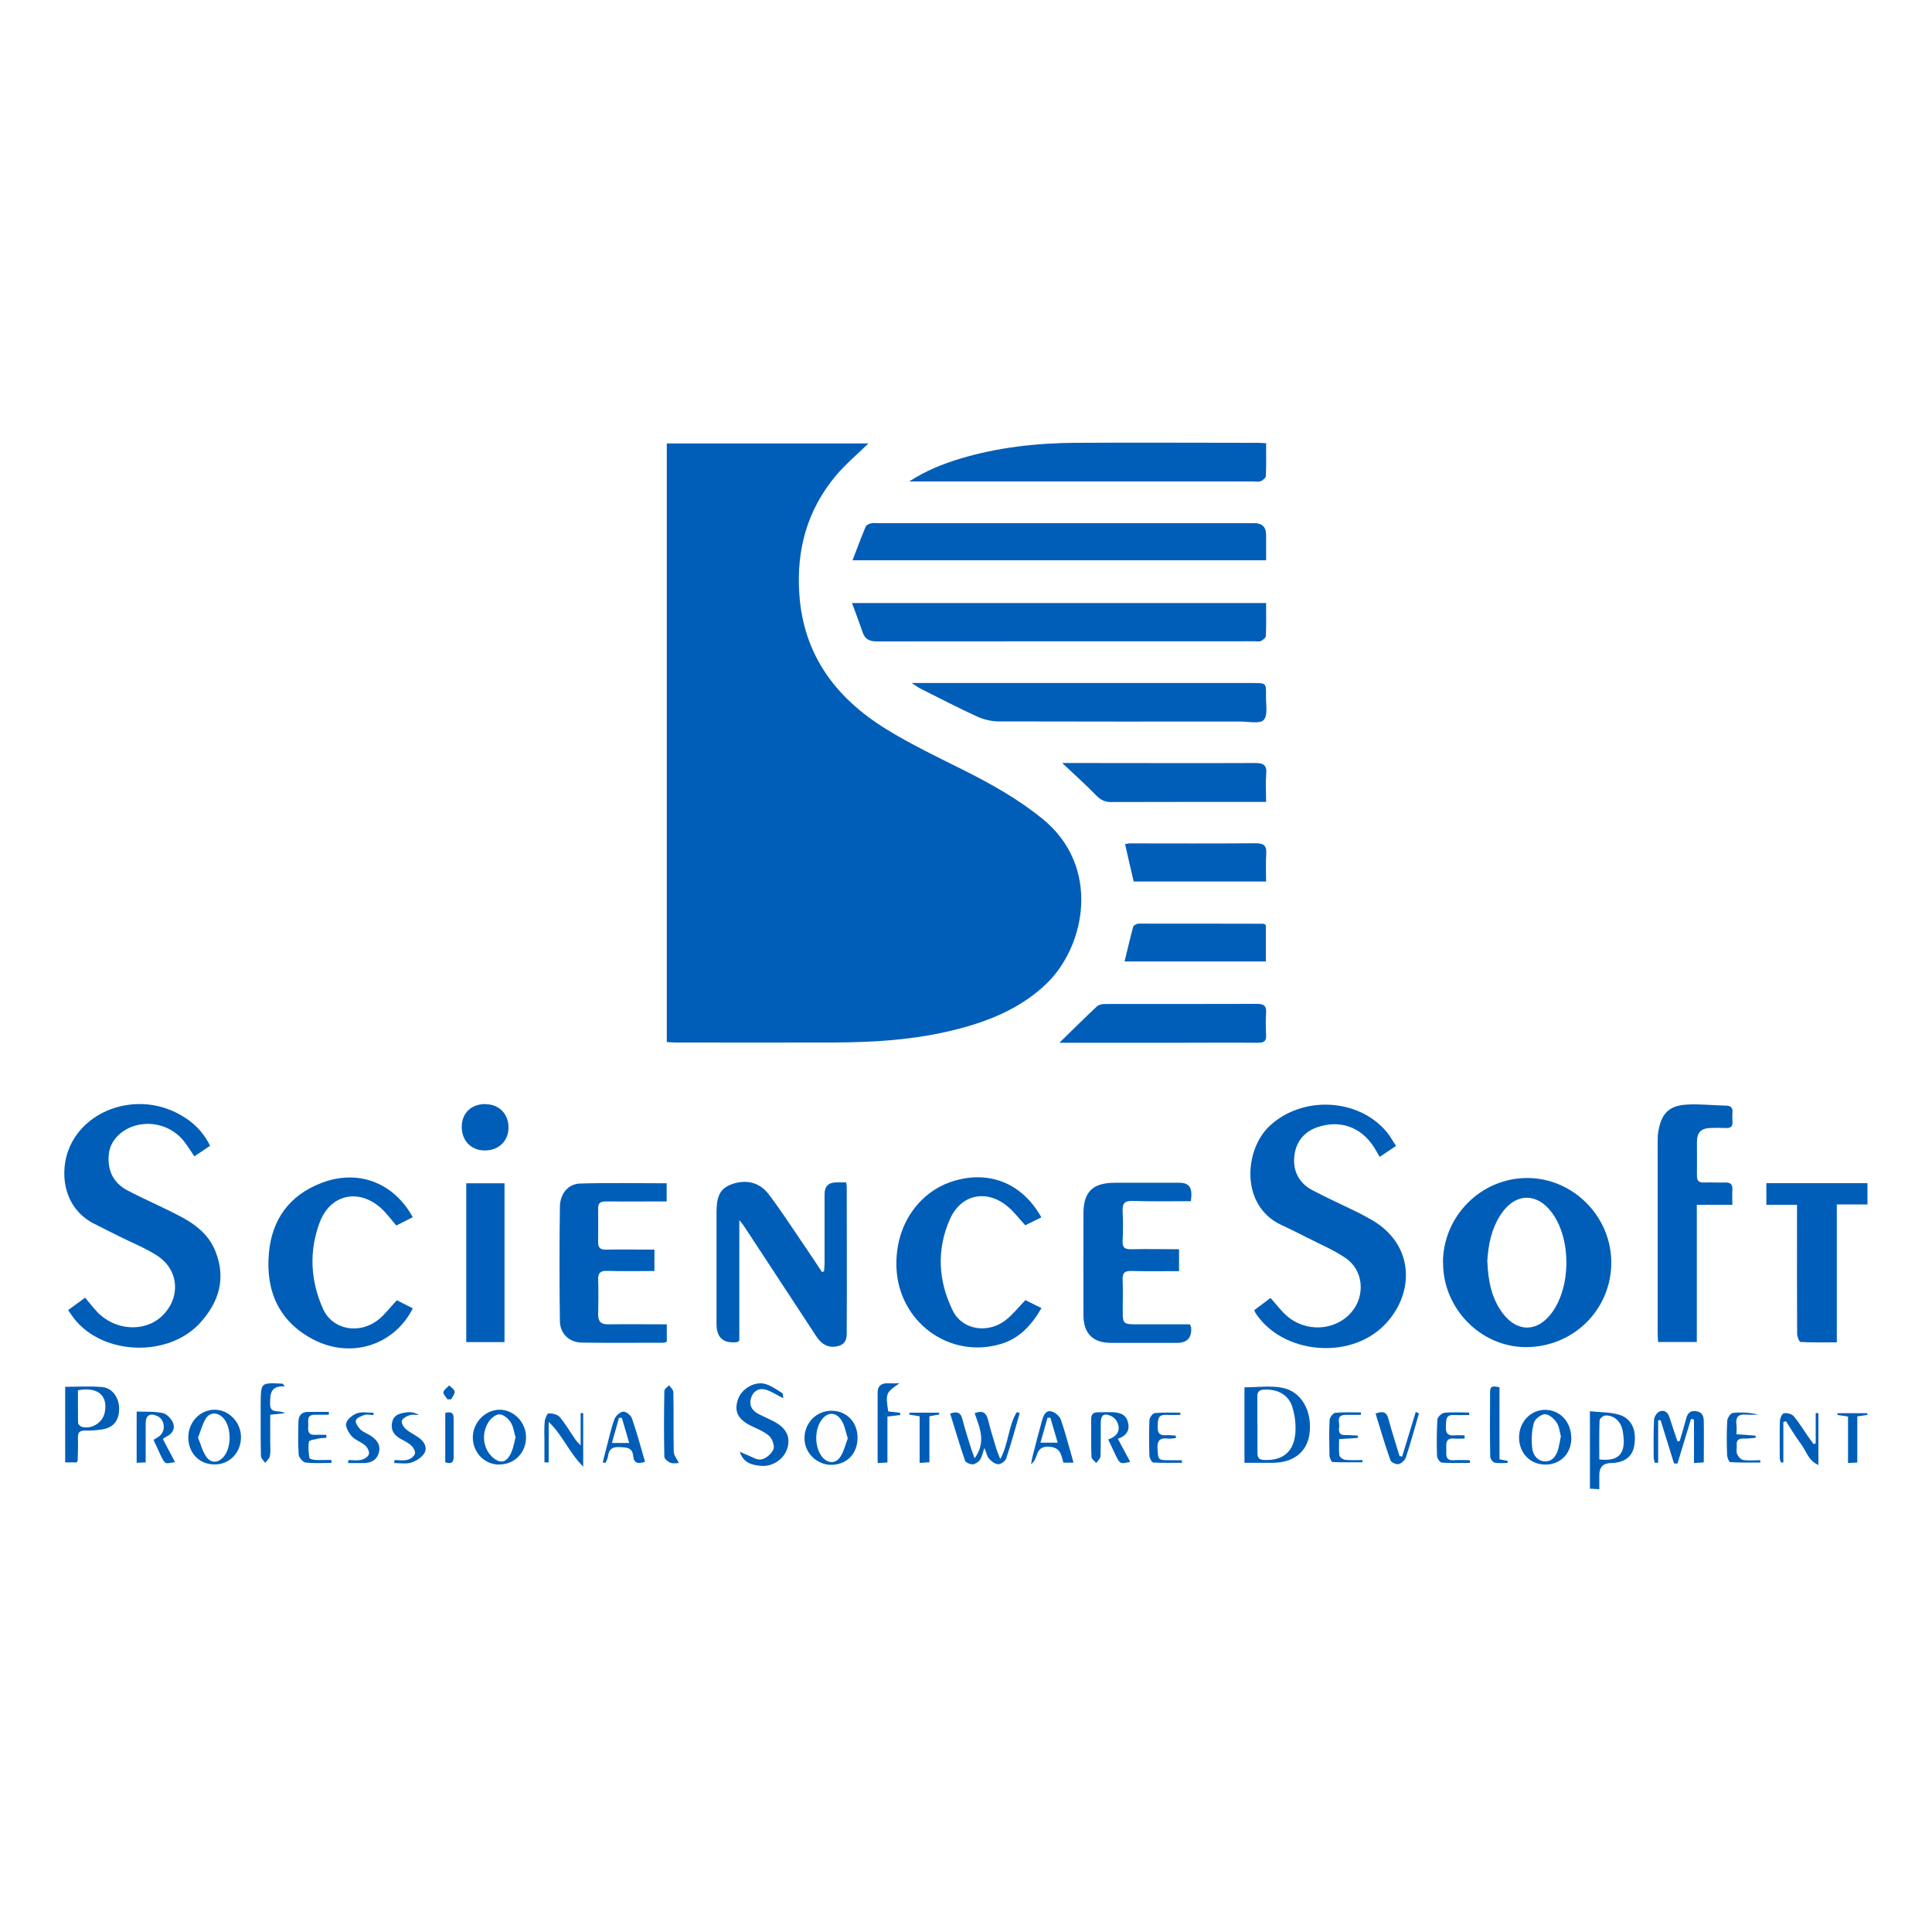 <?xml version="1.0" encoding="UTF-8"?>
<svg id="Layer_2" data-name="Layer 2" xmlns="http://www.w3.org/2000/svg" xmlns:xlink="http://www.w3.org/1999/xlink" viewBox="0 0 150 150">
  <defs>
    <style>
      .cls-1 {
        fill: #005eb8;
      }

      .cls-2 {
        clip-path: url(#clippath);
      }

      .cls-3 {
        fill: none;
      }
    </style>
    <clipPath id="clippath">
      <rect class="cls-3" width="150" height="150"/>
    </clipPath>
  </defs>
  <g id="Layer_1-2" data-name="Layer 1">
    <g id="ScienceSoft">
      <g class="cls-2">
        <g id="ScienceSoft-2" data-name="ScienceSoft">
          <path class="cls-1" d="m51.77,80.91v-46.48h15.65c-.83.82-1.77,1.6-2.54,2.52-2.21,2.65-3.06,5.75-2.82,9.18.32,4.74,2.85,8.07,6.73,10.47,1.97,1.22,4.07,2.21,6.14,3.25,2.1,1.06,4.13,2.2,5.97,3.69,4.62,3.72,3.38,9.93.33,12.85-1.76,1.68-3.89,2.66-6.19,3.32-3.39.98-6.86,1.22-10.36,1.23-4.09.01-8.17,0-12.26,0-.2,0-.4-.02-.66-.04Z"/>
          <path class="cls-1" d="m5.31,101.7c.46-.34.86-.63,1.3-.95.3.36.59.73.9,1.07,1.37,1.48,3.68,1.65,5.04.38,1.49-1.39,1.38-3.58-.33-4.7-.93-.61-2-1.02-3-1.53-.66-.33-1.33-.66-1.99-1-2.37-1.25-2.64-4.06-1.82-5.92,1.3-2.96,5.15-4.2,8.24-2.68,1.14.56,2.06,1.36,2.66,2.59-.4.27-.8.54-1.22.82-.28-.42-.52-.8-.79-1.15-.89-1.15-2.42-1.64-3.82-1.23-1.12.33-1.93,1.2-2.03,2.2-.13,1.25.33,2.23,1.44,2.82,1.31.69,2.68,1.27,4,1.96,1.24.64,2.33,1.45,2.86,2.83.8,2.07.24,3.86-1.15,5.43-2.45,2.78-7.59,2.62-9.85-.27-.15-.19-.28-.4-.47-.67Z"/>
          <path class="cls-1" d="m98.63,100.76c.44.49.8.97,1.23,1.36,1.48,1.34,3.77,1.23,5.04-.21,1.12-1.28.98-3.27-.42-4.23-.92-.63-1.97-1.07-2.97-1.58-.68-.35-1.37-.69-2.06-1.01-3.16-1.5-2.85-5.81-.89-7.66,2.51-2.37,6.87-2.2,9.09.44.27.32.47.7.74,1.1-.45.3-.83.56-1.27.85-.15-.25-.27-.46-.39-.67-1.08-1.74-2.77-2.2-4.43-1.64-1.11.37-1.74,1.23-1.82,2.38-.08,1.09.42,1.99,1.4,2.51,1.17.62,2.39,1.16,3.58,1.75.36.18.72.38,1.07.58,3.35,1.95,3.32,5.8.9,8.2-2.7,2.68-7.87,2.18-9.94-.97-.04-.05-.06-.12-.11-.24.41-.3.81-.61,1.25-.94Z"/>
          <path class="cls-1" d="m98.3,46.82c0,.9.02,1.73-.02,2.56,0,.14-.23.31-.39.39-.13.06-.31.02-.47.02-9.77,0-19.54,0-29.31.01-.57,0-.94-.14-1.13-.69-.25-.74-.53-1.47-.83-2.29h32.15Z"/>
          <path class="cls-1" d="m66.19,43.5c.35-.91.67-1.77,1.02-2.61.05-.13.26-.22.41-.26.19-.05.4-.01.61-.01,9.72,0,19.45,0,29.17,0q.9,0,.9.92c0,.63,0,1.26,0,1.96h-32.11Z"/>
          <path class="cls-1" d="m112.03,98.04c0-3.63,2.97-6.6,6.58-6.58,3.56.02,6.51,3.02,6.49,6.6-.02,3.66-2.99,6.56-6.68,6.53-3.48-.03-6.39-3.01-6.38-6.55Zm3.45-.06c.06,1.46.32,2.85,1.22,4.02,1.13,1.46,2.67,1.42,3.77-.06,1.5-2.01,1.53-5.67.07-7.72-1.18-1.66-2.89-1.63-4.01.06-.75,1.13-.99,2.4-1.06,3.7Z"/>
          <path class="cls-1" d="m57.41,104.08c-.14.1-.15.12-.17.12q-1.61.2-1.61-1.41c0-2.89,0-5.78,0-8.67,0-1.31.32-1.87,1.19-2.18,1.09-.39,2.15-.16,2.86.78.94,1.24,1.79,2.55,2.66,3.83.5.73.99,1.47,1.48,2.21.05-.02.11-.04.16-.06.01-.21.04-.43.04-.64,0-1.78,0-3.57,0-5.35q0-.91.93-.91c.24,0,.48,0,.74,0,.03.16.05.25.05.33,0,3.68.02,7.36,0,11.04,0,.5.08,1.13-.64,1.33-.64.18-1.2-.02-1.64-.63-.11-.15-.21-.3-.3-.45-1.79-2.73-3.58-5.46-5.38-8.2-.08-.13-.18-.24-.38-.49v9.34Z"/>
          <path class="cls-1" d="m70.79,53.03c.73,0,1.26,0,1.79,0,8.24,0,16.48,0,24.72,0,1,0,1.01,0,.99.99-.01.65.16,1.49-.17,1.87-.29.33-1.18.13-1.81.13-6.25,0-12.51.01-18.76-.01-.56,0-1.16-.14-1.67-.37-1.49-.68-2.95-1.44-4.42-2.18-.18-.09-.33-.21-.68-.43Z"/>
          <path class="cls-1" d="m98.3,34.42c0,.89.02,1.72-.02,2.54,0,.14-.23.33-.4.4-.18.07-.4.02-.6.02-8.13,0-16.26,0-24.38,0-.72,0-1.43,0-2.31,0,1.31-.85,2.61-1.36,3.95-1.77,2.91-.87,5.91-1.21,8.94-1.23,4.72-.03,9.44,0,14.16,0,.18,0,.36.02.67.03Z"/>
          <path class="cls-1" d="m131.74,93.53v10.66h-3.01c-.01-.25-.03-.47-.03-.69,0-4.96,0-9.93,0-14.89,0-.27.01-.54.06-.81.24-1.36.83-1.96,2.2-2.04,1.01-.06,2.02.06,3.04.08.37,0,.54.16.51.53-.02.25-.01.5,0,.74.02.35-.14.48-.49.47-.43-.02-.86-.02-1.29,0-.67.04-.97.36-.98,1.04,0,.88.01,1.76,0,2.64-.01.42.15.56.55.55.54-.02,1.08.02,1.62,0,.45-.02.61.15.58.59-.02.35,0,.71,0,1.14h-2.76Z"/>
          <path class="cls-1" d="m92.46,93.26c-1.54,0-3.03.03-4.51-.02-.65-.02-.82.2-.79.81.04.76.04,1.53,0,2.3-.03.52.18.65.67.64,1.21-.03,2.43,0,3.71,0v1.7c-1.26,0-2.48.02-3.69-.01-.54-.02-.71.15-.69.69.04.86,0,1.71.01,2.57,0,.79.1.87.91.88,1.44,0,2.88,0,4.3,0,.05.12.09.18.1.24q.09,1.2-1.09,1.2c-1.71,0-3.43,0-5.14,0-1.4,0-2.12-.73-2.13-2.13-.01-2.64-.01-5.28,0-7.92,0-1.68.72-2.37,2.41-2.38,1.69,0,3.38,0,5.08,0q.92,0,.89.94c0,.13-.02.27-.04.51Z"/>
          <path class="cls-1" d="m32.05,94.5c-.43.22-.87.44-1.28.65-.42-.48-.77-.98-1.21-1.37-1.74-1.54-3.93-1.04-4.74,1.13-.84,2.25-.72,4.52.26,6.71.73,1.63,2.82,2.02,4.31.83.52-.42.92-.97,1.42-1.5.38.19.81.41,1.24.63-1.45,2.88-4.82,3.95-7.76,2.4-2.68-1.42-3.68-3.8-3.41-6.72.24-2.6,1.6-4.46,4.06-5.41,2.85-1.1,5.62-.05,7.12,2.67Z"/>
          <path class="cls-1" d="m80.86,94.51c-.46.23-.87.43-1.26.62-.47-.51-.88-1.06-1.39-1.48-1.63-1.34-3.61-.92-4.46,1.01-1.05,2.38-.91,4.8.23,7.11.73,1.48,2.69,1.8,4.08.74.56-.43,1.01-1.01,1.55-1.57.35.17.76.38,1.25.62-.76,1.31-1.7,2.36-3.17,2.79-4.02,1.19-7.94-1.76-8.09-5.95-.12-3.52,1.97-5.85,4.15-6.61,2.86-1.01,5.57-.02,7.09,2.71Z"/>
          <path class="cls-1" d="m50.82,98.68c-1.25,0-2.47.03-3.68-.01-.54-.02-.71.17-.7.69.03.9.02,1.8,0,2.71,0,.54.23.76.78.75,1.5-.02,3.01,0,4.55,0v1.35c-.08.03-.17.08-.25.08-2.12,0-4.24.02-6.36-.01-.97-.02-1.68-.7-1.69-1.67-.04-2.95-.04-5.91,0-8.86.01-1.03.64-1.79,1.56-1.82,2.23-.07,4.45-.02,6.73-.02v1.41c-.24,0-.5,0-.76,0-1.33,0-2.66.01-3.99,0-.41,0-.57.14-.57.54,0,.88.01,1.76,0,2.64,0,.46.21.57.62.56,1.24-.02,2.47,0,3.75,0v1.7Z"/>
          <path class="cls-1" d="m139.52,93.54h-2.38v-1.68h7.85v1.65h-2.38v10.71c-.98,0-1.89.02-2.81-.03-.11,0-.27-.41-.27-.63-.02-3.02-.01-6.04-.01-9.06v-.97Z"/>
          <path class="cls-1" d="m82.26,80.95c.98-.96,1.93-1.9,2.91-2.82.14-.13.41-.18.62-.18,3.94,0,7.89,0,11.83-.01.53,0,.72.18.68.71-.04.56-.03,1.13,0,1.69.03.47-.14.62-.62.62-2.12-.02-4.24,0-6.36,0-2.84,0-5.68,0-8.52,0-.19,0-.38,0-.55,0Z"/>
          <path class="cls-1" d="m98.3,62.26c-.34,0-.58,0-.82,0-3.74,0-7.49,0-11.23.01-.5,0-.81-.18-1.15-.52-.82-.85-1.71-1.64-2.63-2.51.41,0,.79,0,1.16,0,4.6,0,9.2.02,13.8,0,.66,0,.95.15.88.86-.06.67-.01,1.35-.01,2.15Z"/>
          <path class="cls-1" d="m39.17,104.2h-2.97v-12.33h2.97v12.33Z"/>
          <path class="cls-1" d="m98.28,71.81v2.84h-10.97c.22-.9.43-1.81.67-2.7.03-.11.28-.24.42-.24,3.23,0,6.45,0,9.68.01.04,0,.08.04.2.09Z"/>
          <path class="cls-1" d="m88.02,68.44c-.23-.98-.45-1.92-.67-2.9.12-.02.25-.06.37-.06,3.25,0,6.5.02,9.75-.01.64,0,.89.17.84.84-.05.69-.01,1.39-.01,2.13h-10.28Z"/>
          <path class="cls-1" d="m96.62,113.58v-5.87c.99,0,1.98-.14,2.91.03,1.52.28,2.36,1.81,2.14,3.57-.18,1.4-1.22,2.24-2.81,2.26-.72,0-1.44,0-2.24,0Zm1.01-3c0,.74,0,1.49,0,2.23,0,.36.12.52.5.54,1.32.07,2.22-.52,2.41-1.83.11-.72.02-1.53-.19-2.24-.28-.99-1.17-1.45-2.21-1.39-.37.02-.52.16-.52.53.01.72,0,1.44,0,2.16Z"/>
          <path class="cls-1" d="m5.95,113.54h-.89v-5.87c.95,0,1.92-.06,2.87.02.8.07,1.33.84,1.32,1.7-.01.91-.44,1.45-1.32,1.59-.44.07-.9.1-1.34.09-.42,0-.55.15-.54.56.02.58,0,1.17-.02,1.75,0,.04-.03.08-.07.16Zm.1-5.6c0,.83,0,1.68.01,2.52,0,.11.15.27.27.31.75.24,1.64-.31,1.8-1.09.27-1.33-.53-2.03-2.08-1.74Z"/>
          <path class="cls-1" d="m37.73,85.73c1.06.02,1.78.8,1.75,1.87-.03,1.02-.79,1.73-1.85,1.72-1.06,0-1.79-.77-1.78-1.85.01-1.07.76-1.77,1.87-1.75Z"/>
          <path class="cls-1" d="m57.45,112.71c.17.08.33.17.51.23.38.15.81.44,1.15.37.37-.07.8-.45.94-.79.11-.27-.09-.82-.34-1.04-.41-.36-.96-.56-1.46-.81-.97-.5-1.26-1.09-.96-2.01.26-.8,1.26-1.43,2.09-1.22.48.13.91.44,1.34.71.09.05.07.28.09.41-.52-.26-.94-.56-1.4-.68-.49-.12-.93.11-1.1.66-.17.57.07.97.56,1.23.4.21.81.38,1.21.59.94.49,1.29,1.16,1.07,2.01-.22.86-1.12,1.52-2.05,1.44-.69-.06-1.39-.21-1.66-1.1Z"/>
          <path class="cls-1" d="m75.67,113.22c.92-1.27.39-2.39,0-3.5.62-.24.9-.04,1.04.51.19.76.42,1.51.65,2.26.07.22.16.44.3.79.67-1.23.62-2.59,1.29-3.65.07.03.15.06.22.09-.34,1.17-.66,2.36-1.05,3.52-.07.2-.41.45-.61.44-.25,0-.54-.22-.72-.43-.16-.18-.21-.47-.36-.84-.14.41-.19.71-.35.94-.12.17-.37.33-.57.34-.2,0-.54-.14-.59-.3-.41-1.2-.77-2.42-1.15-3.64.53-.19.81-.1.94.4.2.78.45,1.55.69,2.32.07.22.16.44.27.76Z"/>
          <path class="cls-1" d="m130.41,111.89c.17-.58.35-1.16.5-1.74.1-.4.29-.64.75-.59.47.05.61.35.62.74.02,1.06,0,2.12,0,3.24-.24.02-.45.03-.76.05v-3.38c-.08-.02-.15-.03-.23-.05-.35,1.16-.7,2.31-1.05,3.47-.09,0-.18,0-.27-.01-.35-1.12-.69-2.23-1.04-3.35-.06,0-.13,0-.19,0v3.29c-.08,0-.16.01-.25.02-.04-.15-.1-.3-.1-.45,0-.97-.02-1.94.03-2.91.01-.22.22-.54.42-.63.35-.15.64.03.77.43.2.63.42,1.26.63,1.89.05,0,.11-.02.16-.03Z"/>
          <path class="cls-1" d="m124.17,115.62c-.31-.02-.51-.03-.73-.04v-6.01c.76.08,1.53.06,2.24.26,1.02.29,1.42,1.24,1.19,2.47-.15.82-.78,1.27-1.79,1.29q-.91.01-.91.94c0,.33,0,.67,0,1.09Zm0-2.31c1.41.16,1.98-.37,1.89-1.64-.02-.24-.05-.49-.11-.73-.17-.64-.68-1.07-1.31-1.04-.16,0-.45.24-.45.38-.04,1-.02,2.01-.02,3.04Z"/>
          <path class="cls-1" d="m14.62,111.61c-.01-1.19.91-2.16,2.04-2.16,1.1,0,2.03.95,2.05,2.09.02,1.21-.86,2.15-2.02,2.16-1.2.01-2.06-.86-2.07-2.09Zm.75,0c.21.51.34,1.04.63,1.47.37.55.93.52,1.36.03.63-.73.62-2.31-.02-3.01-.43-.47-1.04-.49-1.37.05-.26.42-.38.93-.6,1.48Z"/>
          <path class="cls-1" d="m122,111.64c0,1.21-.84,2.07-2.01,2.07-1.19,0-2.05-.89-2.05-2.11,0-1.21.92-2.16,2.05-2.14,1.15.02,2,.95,2,2.18Zm-.81-.11c-.09-.32-.12-.76-.33-1.08-.2-.3-.59-.65-.9-.65-.31,0-.79.37-.87.67-.17.62-.2,1.31-.13,1.96.05.52.41,1.02,1,1.03.6.01.89-.46,1.03-.99.07-.28.12-.57.19-.93Z"/>
          <path class="cls-1" d="m38.76,113.71c-1.16,0-2.07-.96-2.05-2.15.02-1.13.96-2.09,2.06-2.11,1.12-.01,2.08.98,2.07,2.15,0,1.2-.91,2.11-2.08,2.1Zm1.26-2.14c-.11-.37-.16-.82-.38-1.16-.18-.28-.57-.6-.86-.6-.3,0-.69.32-.86.61-.41.66-.46,1.44-.12,2.14.19.38.59.8.97.89.51.13.82-.38.99-.84.12-.31.17-.65.27-1.03Z"/>
          <path class="cls-1" d="m66.58,111.62c0,1.25-.83,2.1-2.04,2.11-1.15,0-2.11-.97-2.08-2.11.03-1.19.95-2.1,2.12-2.09,1.16.01,2,.89,2,2.09Zm-.76.05c-.16-.5-.23-.96-.45-1.33-.44-.77-1.18-.75-1.65,0-.48.75-.46,1.96.05,2.69.43.61,1.1.67,1.49.05.27-.42.38-.93.56-1.4Z"/>
          <path class="cls-1" d="m12.65,111.74c.33.62.63,1.2.94,1.78-.96.12-.67.41-1.67-1.73.16-.1.34-.19.49-.32.49-.43.37-1.28-.2-1.53-.58-.26-.89-.06-.9.57,0,.99,0,1.98,0,3.03-.25.01-.46.02-.7.03v-3.98c.67.03,1.37-.02,2.03.12.32.07.67.45.8.77.17.42-.04.84-.51,1.05-.08.04-.15.1-.27.18Z"/>
          <path class="cls-1" d="m86.78,111.69c.35.66.66,1.23.97,1.81-.98.19-.71.32-1.71-1.74.56-.19.95-.55.77-1.18-.07-.26-.32-.55-.56-.65-.56-.24-.78-.06-.79.56-.01.86.02,1.71-.02,2.57,0,.18-.21.35-.33.53-.13-.16-.37-.32-.37-.49-.04-.97-.01-1.94-.02-2.91,0-.36.14-.55.52-.54.32,0,.63-.02.95-.01.58.01,1.17.06,1.37.73.19.63-.06,1.1-.78,1.34Z"/>
          <path class="cls-1" d="m42.27,113.55c0-.54,0-1.08,0-1.63,0-.52-.03-1.04.02-1.55.02-.23.2-.64.31-.64.29,0,.69.09.86.29.46.55.82,1.18,1.23,1.77.07.11.17.19.39.43v-2.51c.07,0,.14,0,.2,0v4.16c-1.12-1.12-1.61-2.47-2.68-3.47v3.14c-.11,0-.22,0-.32,0Z"/>
          <path class="cls-1" d="m138.46,110.4v3.14c-.06,0-.12.02-.18.02-.04-.12-.1-.24-.1-.36,0-.95-.02-1.9.01-2.84,0-.22.16-.59.3-.63.23-.05.61.04.76.21.42.49.76,1.06,1.13,1.59.14.19.28.39.42.58.06-.01.12-.02.17-.04v-2.36c.07,0,.14,0,.21,0v4.03c-.77-.32-.94-1.08-1.34-1.61-.43-.57-.79-1.19-1.18-1.79-.07.02-.14.05-.21.07Z"/>
          <path class="cls-1" d="m69.83,107.4c-1.06.73-1.08.78-.87,2.18.3.04.62.07.93.11,0,.06,0,.12,0,.17-.31.04-.62.07-.99.12v3.57c-.27.02-.48.03-.76.04,0-1.88-.01-3.69,0-5.51,0-.43.27-.7.75-.68.31.01.62,0,.93,0Z"/>
          <path class="cls-1" d="m83.35,113.56h-.79c-.17-.62-.22-1.23-1.21-1.24-1.02,0-.69.93-1.3,1.36.06-.31.08-.47.12-.62.24-.93.48-1.87.74-2.8.11-.37.28-.81.76-.67.28.08.61.38.7.65.37,1.07.65,2.18.98,3.32Zm-1.81-3.49c-.07,0-.14,0-.21,0-.18.64-.36,1.27-.55,1.94h1.34c-.21-.7-.39-1.32-.57-1.94Z"/>
          <path class="cls-1" d="m50.08,113.49c-.52.18-.86.14-.92-.44-.06-.69-.54-.67-1.07-.7-.57-.03-.83.19-.89.74-.02.17-.13.34-.2.5-.07-.02-.13-.04-.2-.06.1-.41.2-.82.31-1.22.19-.72.34-1.45.6-2.14.1-.25.44-.56.68-.57.23-.01.6.29.68.54.38,1.1.68,2.22,1.01,3.35Zm-1.79-3.41c-.08,0-.15,0-.23,0-.18.63-.35,1.25-.55,1.95h1.34c-.2-.69-.38-1.32-.57-1.94Z"/>
          <path class="cls-1" d="m110.17,109.73c-.33,1.14-.64,2.28-1.01,3.4-.07.23-.34.49-.57.54-.18.05-.58-.13-.64-.3-.42-1.19-.78-2.41-1.15-3.62.59-.23.86-.11,1,.42.26.97.57,1.92.86,2.88.07.01.14.02.2.04.35-1.16.71-2.32,1.06-3.47l.25.12Z"/>
          <path class="cls-1" d="m116.42,113.3c.25.05.44.09.63.12,0,.05,0,.11,0,.16-.33,0-.68.05-1-.02-.15-.03-.34-.29-.35-.45-.03-1.69-.02-3.37-.01-5.06,0-.52.34-.42.73-.34v5.59Z"/>
          <path class="cls-1" d="m22.12,107.64c-1.16-.07-1.14.62-1.15,1.37,0,.8.68.42,1.16.71-.45.05-.72.08-1.15.12,0,.7,0,1.41,0,2.11,0,.36.04.73-.02,1.08-.03.2-.24.37-.37.55-.12-.18-.33-.35-.33-.53-.03-1.1-.02-2.21-.02-3.31,0-.47-.01-.95.01-1.42.04-.8.18-.93.98-.92.24,0,.48.02.72.03.05.07.11.14.16.21Z"/>
          <path class="cls-1" d="m27.05,113.36c.33,0,.68.06,1-.02.23-.05.54-.24.59-.44.06-.18-.11-.52-.28-.67-.32-.28-.77-.41-1.05-.72-.24-.27-.51-.73-.43-1.02.09-.32.51-.65.86-.77.38-.13.84-.03,1.26-.03,0,.06,0,.12,0,.18-.23-.01-.48-.08-.69-.02-.26.08-.61.23-.68.43-.06.18.17.52.35.7.22.21.54.32.8.49.49.32.81.74.62,1.36-.18.57-.64.77-1.21.76-.39,0-.78,0-1.16,0,0-.08.01-.15.02-.23Z"/>
          <path class="cls-1" d="m30.64,113.36c.33,0,.68.06,1-.02.22-.05.5-.26.57-.46.06-.16-.09-.47-.25-.62-.22-.22-.51-.36-.79-.51-.52-.28-.85-.65-.73-1.3.13-.66.67-.73,1.18-.8.29-.04.6.03.9.21-.24,0-.51-.06-.73.02-.23.08-.54.25-.59.43-.05.19.14.5.32.65.32.28.72.45,1.06.71.39.3.62.76.35,1.18-.21.33-.64.59-1.02.71-.4.12-.86.03-1.3.03,0-.07.01-.15.02-.22Z"/>
          <path class="cls-1" d="m105.67,109.85c-.41,0-.82-.01-1.23,0-.74.03-.41.6-.47.97-.06.36.03.62.49.6.32-.01.64.03.96.04,0,.06,0,.12,0,.18-.45.03-.89.06-1.45.09,0,.44-.04.86.02,1.27.02.14.28.32.45.34.44.05.89.02,1.34.02,0,.06,0,.12,0,.17-.77,0-1.55.02-2.32-.02-.09,0-.23-.32-.24-.5-.02-.92-.04-1.85.01-2.77.01-.2.27-.53.44-.55.66-.06,1.32-.03,1.99-.03v.18Z"/>
          <path class="cls-1" d="m134.85,111.36c.52.04.99.07,1.45.1,0,.06,0,.11.01.17-.3.02-.61.07-.91.06-.4-.02-.6.11-.56.54.02.22-.06.48.03.67.08.19.29.42.47.45.44.07.89.02,1.33.02,0,.06,0,.12,0,.18-.78,0-1.55.02-2.33-.03-.1,0-.24-.36-.25-.56-.03-.88-.04-1.76.01-2.64.01-.22.26-.6.43-.62.65-.07,1.32-.03,1.98.13-.3,0-.61.03-.91,0-.63-.07-.87.19-.78.81.03.22,0,.44,0,.72Z"/>
          <path class="cls-1" d="m52.69,113.59c-.12,0-.4.06-.63-.02-.2-.07-.47-.3-.48-.46-.04-1.71-.03-3.42,0-5.13,0-.14.23-.28.36-.43.12.17.34.35.34.52.03,1.55,0,3.1.03,4.65,0,.26.23.52.39.86Z"/>
          <path class="cls-1" d="m25.73,113.58c-.67,0-1.35.05-2.01-.03-.2-.02-.51-.39-.53-.61-.06-.85-.04-1.71-.02-2.57.01-.47.25-.76.76-.75.53,0,1.06,0,1.6,0,0,.07,0,.15,0,.22-.37,0-.74,0-1.1,0-.67.01-.47.52-.5.89-.03.37,0,.69.51.67.3-.01.6,0,.9,0,0,.08,0,.16,0,.23-.2.02-.41.01-.61.06-.26.06-.71.11-.74.24-.08.4-.03.84.03,1.26.01.08.3.15.46.16.42.02.83,0,1.25,0,0,.07,0,.15,0,.22Z"/>
          <path class="cls-1" d="m113.73,111.69c-.27,0-.55.02-.82,0-.69-.07-.63.41-.62.83.01.41-.11.91.6.85.41-.03.82,0,1.23,0,0,.07,0,.14,0,.21-.72,0-1.45.03-2.17-.02-.15-.01-.38-.34-.38-.52-.03-.94-.03-1.89.03-2.83.01-.19.34-.5.54-.52.64-.07,1.29-.02,1.93-.02v.19c-.38,0-.78.02-1.17,0-.72-.04-.61.47-.64.91-.03.49.15.72.66.67.26-.02.52,0,.79,0v.28Z"/>
          <path class="cls-1" d="m91.78,113.57c-.75,0-1.49.02-2.24-.02-.11,0-.29-.33-.3-.51-.03-.92-.04-1.85,0-2.77,0-.2.25-.54.42-.56.65-.06,1.32-.03,1.98-.03,0,.06,0,.11,0,.17-.36,0-.73.02-1.09,0-.7-.04-.64.43-.67.9-.02.49.14.72.65.68.25-.02.51.02.76.03,0,.06,0,.13,0,.19-.2.02-.41.07-.61.04-.62-.08-.85.15-.81.79.05.85.05.89.86.89.34,0,.69,0,1.03,0,0,.07,0,.13,0,.2Z"/>
          <path class="cls-1" d="m72.16,109.97v3.56c-.26.02-.47.03-.76.05v-3.62c-.31-.05-.56-.09-.8-.13,0-.05,0-.1.01-.15h2.3s.01.1.02.14c-.24.04-.48.08-.77.14Z"/>
          <path class="cls-1" d="m144.21,113.55c-.26.01-.45.02-.73.04v-3.61c-.32-.05-.57-.09-.82-.12,0-.05,0-.09,0-.14h2.31s.01.09.02.13c-.24.04-.48.07-.79.12v3.58Z"/>
          <path class="cls-1" d="m34.57,113.52v-3.82c.39-.11.65-.05.65.4,0,1.01,0,2.02,0,3.04,0,.45-.23.53-.65.39Z"/>
          <path class="cls-1" d="m34.75,108.65c-.12-.19-.35-.4-.32-.56.03-.2.29-.35.45-.53.15.16.4.31.42.48.02.19-.17.4-.27.6-.09,0-.19,0-.28.01Z"/>
        </g>
      </g>
    </g>
  </g>
</svg>